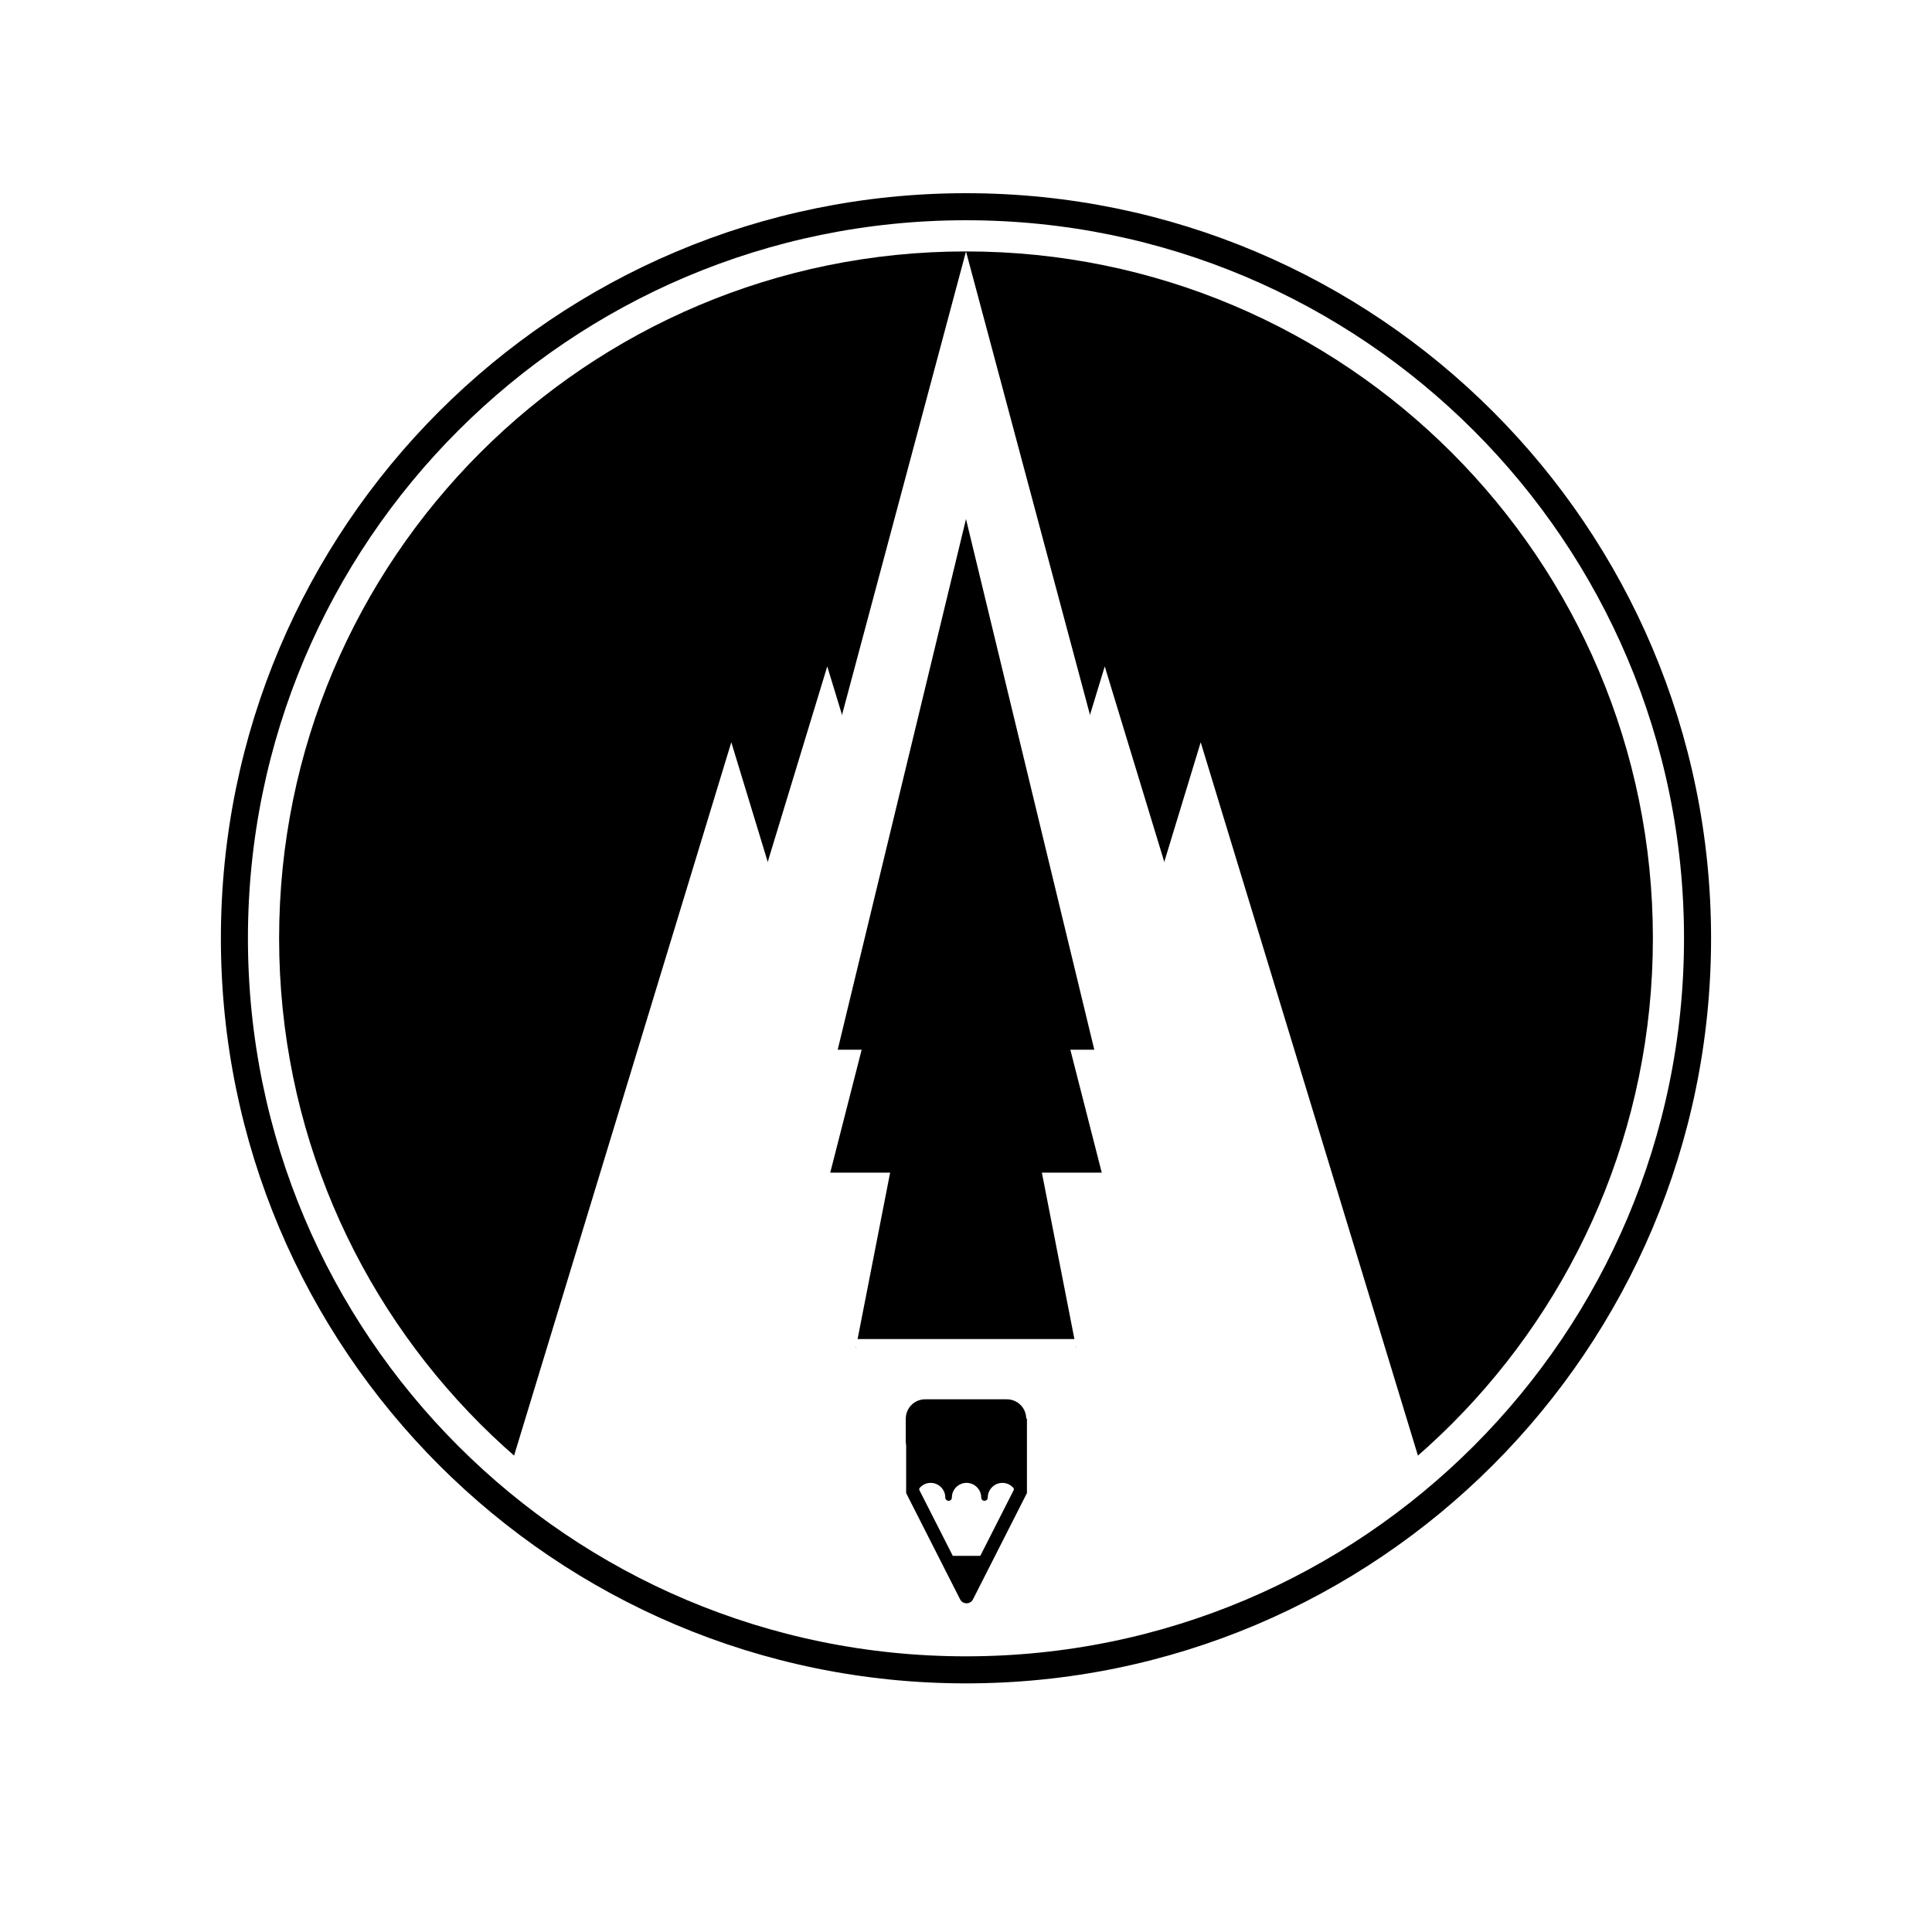 <svg xmlns="http://www.w3.org/2000/svg" xmlns:xlink="http://www.w3.org/1999/xlink" width="500" zoomAndPan="magnify" viewBox="0 0 375 375" height="500" preserveAspectRatio="xMidYMid meet" version="1.0"><defs><clipPath id="3908974574"><path d="M 54.176 48.801 L 320.824 48.801 L 320.824 315.453 L 54.176 315.453 Z M 54.176 48.801 " clip-rule="nonzero"/></clipPath><clipPath id="3c6d89b196"><path d="M 187.5 48.801 C 113.867 48.801 54.176 108.492 54.176 182.125 C 54.176 255.762 113.867 315.453 187.5 315.453 C 261.133 315.453 320.824 255.762 320.824 182.125 C 320.824 108.492 261.133 48.801 187.5 48.801 Z M 187.5 48.801 " clip-rule="nonzero"/></clipPath><clipPath id="1b5fea4f9c"><path d="M 106.184 48.801 L 268.816 48.801 L 268.816 353 L 106.184 353 Z M 106.184 48.801 " clip-rule="nonzero"/></clipPath><clipPath id="93e3daf322"><path d="M 187.5 48.801 L 268.816 352.762 L 106.184 352.762 Z M 187.5 48.801 " clip-rule="nonzero"/></clipPath><clipPath id="20bd49b166"><path d="M 54.176 129.348 L 266.965 129.348 L 266.965 375 L 54.176 375 Z M 54.176 129.348 " clip-rule="nonzero"/></clipPath><clipPath id="539831408f"><path d="M 160.57 129.348 L 266.965 478.742 L 54.176 478.742 Z M 160.57 129.348 " clip-rule="nonzero"/></clipPath><clipPath id="667a7354be"><path d="M 108.035 129.348 L 320.824 129.348 L 320.824 375 L 108.035 375 Z M 108.035 129.348 " clip-rule="nonzero"/></clipPath><clipPath id="36ae5c3ae2"><path d="M 214.43 129.348 L 320.824 478.742 L 108.035 478.742 Z M 214.43 129.348 " clip-rule="nonzero"/></clipPath><clipPath id="f66f9c44b5"><path d="M 80.84 144.074 L 203.047 144.074 L 203.047 345 L 80.84 345 Z M 80.84 144.074 " clip-rule="nonzero"/></clipPath><clipPath id="3192bec42d"><path d="M 141.945 144.074 L 203.047 344.734 L 80.84 344.734 Z M 141.945 144.074 " clip-rule="nonzero"/></clipPath><clipPath id="d01934824b"><path d="M 171.953 144.074 L 294.16 144.074 L 294.16 345 L 171.953 345 Z M 171.953 144.074 " clip-rule="nonzero"/></clipPath><clipPath id="5ed7ce2d50"><path d="M 233.055 144.074 L 294.16 344.734 L 171.953 344.734 Z M 233.055 144.074 " clip-rule="nonzero"/></clipPath><clipPath id="db1ddc97f7"><path d="M 126.273 216.914 L 248.52 216.914 L 248.52 312.07 L 126.273 312.07 Z M 126.273 216.914 " clip-rule="nonzero"/></clipPath><clipPath id="562987b3e1"><path d="M 187.5 216.914 C 153.688 216.914 126.273 238.215 126.273 264.492 C 126.273 290.77 153.688 312.07 187.5 312.07 C 221.312 312.07 248.723 290.77 248.723 264.492 C 248.723 238.215 221.312 216.914 187.5 216.914 Z M 187.5 216.914 " clip-rule="nonzero"/></clipPath><clipPath id="7efcd874ee"><path d="M 175 213 L 200 213 L 200 312 L 175 312 Z M 175 213 " clip-rule="nonzero"/></clipPath><clipPath id="36dbcbbf81"><path d="M 133.512 258.086 L 187.605 203.992 L 241.699 258.086 L 187.605 312.18 Z M 133.512 258.086 " clip-rule="nonzero"/></clipPath><clipPath id="7c39551b16"><path d="M 133.512 258.086 L 187.605 203.992 L 241.699 258.086 L 187.605 312.18 Z M 133.512 258.086 " clip-rule="nonzero"/></clipPath><clipPath id="70176b6a49"><path d="M 133.512 258.086 L 187.605 203.992 L 241.699 258.086 L 187.605 312.18 Z M 133.512 258.086 " clip-rule="nonzero"/></clipPath><clipPath id="1339778700"><path d="M 166.121 152.289 L 208.879 152.289 L 208.879 261.684 L 166.121 261.684 Z M 166.121 152.289 " clip-rule="nonzero"/></clipPath><clipPath id="e1b112a722"><path d="M 187.5 152.289 L 208.879 261.637 L 166.121 261.637 Z M 187.5 152.289 " clip-rule="nonzero"/></clipPath><clipPath id="8f00d90bff"><path d="M 161.148 124.527 L 213.852 124.527 L 213.852 227.676 L 161.148 227.676 Z M 161.148 124.527 " clip-rule="nonzero"/></clipPath><clipPath id="d81527bf5b"><path d="M 187.5 124.527 L 213.852 227.613 L 161.148 227.613 Z M 187.5 124.527 " clip-rule="nonzero"/></clipPath><clipPath id="3ec2a50a59"><path d="M 162.578 100.746 L 212.422 100.746 L 212.422 203.941 L 162.578 203.941 Z M 162.578 100.746 " clip-rule="nonzero"/></clipPath><clipPath id="343f5dbbfd"><path d="M 187.5 100.746 L 212.422 203.832 L 162.578 203.832 Z M 187.5 100.746 " clip-rule="nonzero"/></clipPath><clipPath id="ce417b6fe3"><path d="M 176.703 259.914 L 183.809 259.914 L 183.809 283.293 L 176.703 283.293 Z M 176.703 259.914 " clip-rule="nonzero"/></clipPath><clipPath id="0a5abe02db"><path d="M 166.121 259.914 L 208.879 259.914 L 208.879 275.336 L 166.121 275.336 Z M 166.121 259.914 " clip-rule="nonzero"/></clipPath><clipPath id="11f514fe06"><path d="M 42.875 37.5 L 332.117 37.5 L 332.117 326.742 L 42.875 326.742 Z M 42.875 37.5 " clip-rule="nonzero"/></clipPath><clipPath id="2c54d5aa77"><path d="M 187.496 37.5 C 107.621 37.5 42.875 102.25 42.875 182.121 C 42.875 261.992 107.621 326.742 187.496 326.742 C 267.367 326.742 332.117 261.992 332.117 182.121 C 332.117 102.25 267.367 37.5 187.496 37.5 Z M 187.496 37.5 " clip-rule="nonzero"/></clipPath><clipPath id="3adfa0d64d"><path d="M 175.812 271.605 L 199.234 271.605 L 199.234 283.293 L 175.812 283.293 Z M 175.812 271.605 " clip-rule="nonzero"/></clipPath><clipPath id="6a117e961e"><path d="M 179.562 271.605 L 195.438 271.605 C 196.434 271.605 197.387 272 198.09 272.703 C 198.793 273.406 199.188 274.359 199.188 275.355 L 199.188 279.543 C 199.188 280.535 198.793 281.488 198.09 282.191 C 197.387 282.898 196.434 283.293 195.438 283.293 L 179.562 283.293 C 178.566 283.293 177.613 282.898 176.91 282.191 C 176.207 281.488 175.812 280.535 175.812 279.543 L 175.812 275.355 C 175.812 274.359 176.207 273.406 176.91 272.703 C 177.613 272 178.566 271.605 179.562 271.605 Z M 179.562 271.605 " clip-rule="nonzero"/></clipPath></defs><rect x="-37.5" width="450" fill="#ffffff" y="-37.5" height="450" fill-opacity="1"/><rect x="-37.5" width="450" fill="#ffffff" y="-37.5" height="450" fill-opacity="1"/><g clip-path="url(#3908974574)"><g clip-path="url(#3c6d89b196)"><path fill="#000000" d="M 54.176 48.801 L 320.824 48.801 L 320.824 315.453 L 54.176 315.453 Z M 54.176 48.801 " fill-opacity="1" fill-rule="nonzero"/></g></g><g clip-path="url(#1b5fea4f9c)"><g clip-path="url(#93e3daf322)"><path fill="#ffffff" d="M 106.184 48.801 L 268.816 48.801 L 268.816 352.469 L 106.184 352.469 Z M 106.184 48.801 " fill-opacity="1" fill-rule="nonzero"/></g></g><g clip-path="url(#20bd49b166)"><g clip-path="url(#539831408f)"><path fill="#ffffff" d="M 54.176 129.348 L 266.965 129.348 L 266.965 478.453 L 54.176 478.453 Z M 54.176 129.348 " fill-opacity="1" fill-rule="nonzero"/></g></g><g clip-path="url(#667a7354be)"><g clip-path="url(#36ae5c3ae2)"><path fill="#ffffff" d="M 108.035 129.348 L 320.824 129.348 L 320.824 478.453 L 108.035 478.453 Z M 108.035 129.348 " fill-opacity="1" fill-rule="nonzero"/></g></g><g clip-path="url(#f66f9c44b5)"><g clip-path="url(#3192bec42d)"><path fill="#ffffff" d="M 80.84 144.074 L 203.047 144.074 L 203.047 344.57 L 80.84 344.57 Z M 80.84 144.074 " fill-opacity="1" fill-rule="nonzero"/></g></g><g clip-path="url(#d01934824b)"><g clip-path="url(#5ed7ce2d50)"><path fill="#ffffff" d="M 171.953 144.074 L 294.16 144.074 L 294.16 344.57 L 171.953 344.57 Z M 171.953 144.074 " fill-opacity="1" fill-rule="nonzero"/></g></g><g clip-path="url(#db1ddc97f7)"><g clip-path="url(#562987b3e1)"><path stroke-linecap="butt" transform="matrix(0.75, 0, 0, 0.75, 126.274, 216.914)" fill="none" stroke-linejoin="miter" d="M 81.634 0 C 36.551 0 -0.001 28.401 -0.001 63.438 C -0.001 98.474 36.551 126.875 81.634 126.875 C 126.718 126.875 163.265 98.474 163.265 63.438 C 163.265 28.401 126.718 0 81.634 0 Z M 81.634 0 " stroke="#ffffff" stroke-width="48" stroke-opacity="1" stroke-miterlimit="4"/></g></g><g clip-path="url(#7efcd874ee)"><g clip-path="url(#36dbcbbf81)"><g clip-path="url(#7c39551b16)"><g clip-path="url(#70176b6a49)"><path fill="#000000" d="M 179.957 213.902 C 177.703 213.902 175.883 215.723 175.883 217.977 L 175.883 289.809 L 186.359 310.441 C 186.875 311.453 188.332 311.453 188.852 310.441 L 199.328 289.805 L 199.328 217.977 C 199.328 215.723 197.504 213.902 195.254 213.902 Z M 184.102 288.457 C 184.113 288.457 184.121 288.465 184.121 288.465 C 184.133 288.465 184.137 288.457 184.137 288.457 C 184.133 288.465 184.125 288.484 184.121 288.488 C 184.113 288.484 184.113 288.473 184.102 288.457 Z M 196.777 289.191 L 190.27 301.992 L 184.938 301.992 L 178.434 289.191 L 178.434 288.891 C 178.957 288.25 179.746 287.82 180.641 287.828 C 182.207 287.828 183.48 289.102 183.48 290.668 C 183.488 291.023 183.77 291.305 184.121 291.305 C 184.477 291.312 184.766 291.023 184.758 290.668 C 184.758 289.102 186.035 287.828 187.605 287.82 C 189.176 287.828 190.453 289.102 190.453 290.668 C 190.445 291.023 190.734 291.312 191.09 291.305 C 191.438 291.305 191.723 291.023 191.727 290.668 C 191.727 289.102 193.004 287.828 194.566 287.828 C 195.465 287.82 196.254 288.246 196.777 288.891 Z M 191.09 288.488 C 191.082 288.484 191.078 288.465 191.07 288.457 C 191.078 288.465 191.082 288.457 191.09 288.465 C 191.09 288.465 191.094 288.457 191.105 288.457 C 191.094 288.473 191.094 288.484 191.09 288.488 Z M 181.113 230.738 L 181.113 280.484 C 181.113 280.836 180.973 281.156 180.738 281.387 C 180.508 281.617 180.191 281.758 179.836 281.758 C 179.133 281.758 178.559 281.188 178.562 280.484 L 178.562 230.738 C 178.562 230.031 179.133 229.461 179.836 229.461 C 180.543 229.461 181.113 230.031 181.113 230.738 Z M 196.777 221.973 C 196.777 222.695 196.191 223.277 195.477 223.27 L 179.734 223.27 C 179.016 223.277 178.434 222.691 178.434 221.973 L 178.434 221.215 L 196.777 221.215 Z M 196.777 218.648 L 196.777 219.512 L 178.434 219.512 L 178.434 218.648 C 178.434 217.434 179.414 216.453 180.629 216.453 L 194.578 216.453 C 195.793 216.453 196.777 217.434 196.777 218.648 Z M 196.777 218.648 " fill-opacity="1" fill-rule="nonzero"/></g></g></g></g><g clip-path="url(#1339778700)"><g clip-path="url(#e1b112a722)"><path fill="#000000" d="M 166.121 152.289 L 208.879 152.289 L 208.879 261.684 L 166.121 261.684 Z M 166.121 152.289 " fill-opacity="1" fill-rule="nonzero"/></g></g><g clip-path="url(#8f00d90bff)"><g clip-path="url(#d81527bf5b)"><path fill="#000000" d="M 161.148 124.527 L 213.852 124.527 L 213.852 227.676 L 161.148 227.676 Z M 161.148 124.527 " fill-opacity="1" fill-rule="nonzero"/></g></g><g clip-path="url(#3ec2a50a59)"><g clip-path="url(#343f5dbbfd)"><path fill="#000000" d="M 162.578 100.746 L 212.422 100.746 L 212.422 203.746 L 162.578 203.746 Z M 162.578 100.746 " fill-opacity="1" fill-rule="nonzero"/></g></g><g clip-path="url(#ce417b6fe3)"><path fill="#000000" d="M 176.703 259.914 L 183.809 259.914 L 183.809 283.281 L 176.703 283.281 Z M 176.703 259.914 " fill-opacity="1" fill-rule="nonzero"/></g><g clip-path="url(#0a5abe02db)"><path fill="#ffffff" d="M 166.121 259.914 L 208.883 259.914 L 208.883 275.336 L 166.121 275.336 Z M 166.121 259.914 " fill-opacity="1" fill-rule="nonzero"/></g><g clip-path="url(#11f514fe06)"><g clip-path="url(#2c54d5aa77)"><path stroke-linecap="butt" transform="matrix(0.75, 0, 0, 0.75, 42.873, 37.5)" fill="none" stroke-linejoin="miter" d="M 192.83 0 C 86.33 0 0.002 86.333 0.002 192.828 C 0.002 299.323 86.33 385.656 192.83 385.656 C 299.325 385.656 385.658 299.323 385.658 192.828 C 385.658 86.333 299.325 0 192.83 0 Z M 192.83 0 " stroke="#000000" stroke-width="14" stroke-opacity="1" stroke-miterlimit="4"/></g></g><g clip-path="url(#3adfa0d64d)"><g clip-path="url(#6a117e961e)"><path fill="#000000" d="M 175.812 271.605 L 199.188 271.605 L 199.188 283.293 L 175.812 283.293 Z M 175.812 271.605 " fill-opacity="1" fill-rule="nonzero"/></g></g></svg>